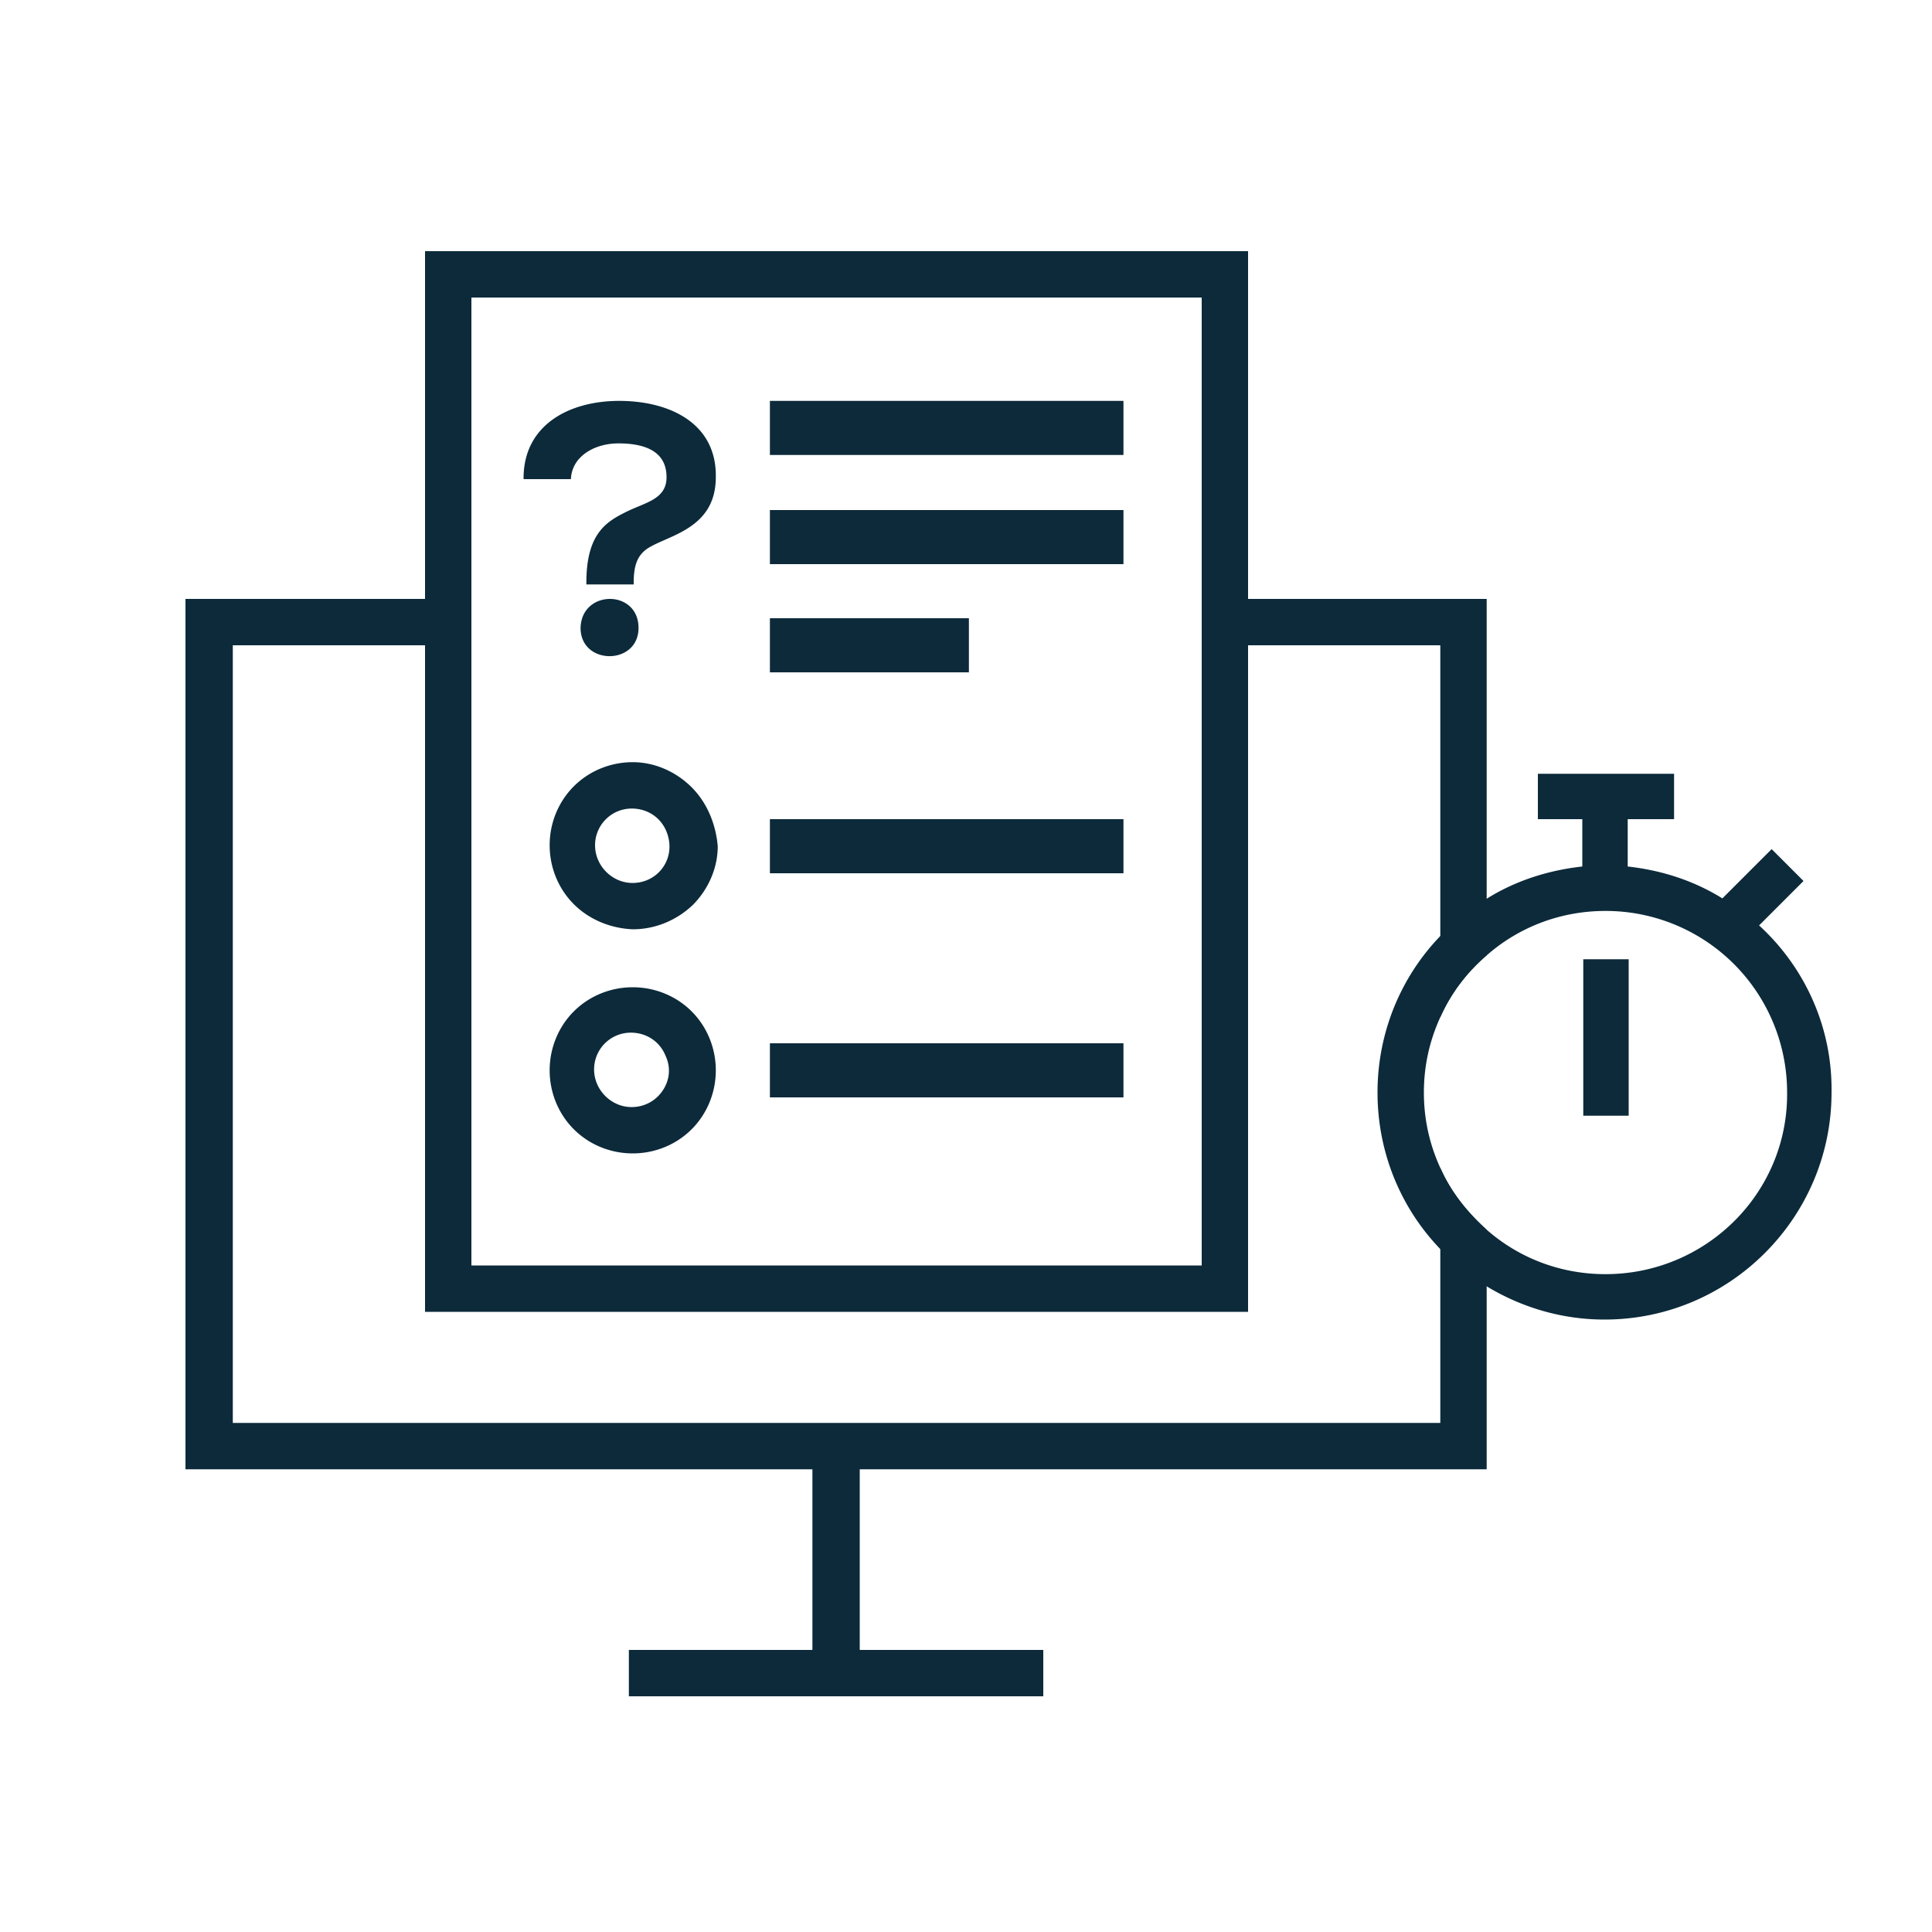 <svg xmlns="http://www.w3.org/2000/svg" viewBox="0 0 200 200" fill="#0c2a3a" xmlns:v="https://vecta.io/nano"><path d="M129.2 62V26H44v36H21.6h-2.4v89.4.7h64.9v18.7h-19v4.8H108v-4.8H89v-18.7h64.9v-24.8c-2-1.8-3.7-3.9-4.8-6.4v26.4h-125V66.8H44v69h85.2v-69h19.9v38.5c1.1-2.5 2.8-4.7 4.8-6.4V62h-24.7zm-4.8 69H48.8V30.8h75.6V131zM71.6 81.5c-1.6-1.6-3.8-2.6-6.1-2.6s-4.5.9-6.1 2.5-2.5 3.8-2.5 6.1.9 4.5 2.5 6.1 3.8 2.5 6.1 2.6c2.3 0 4.5-.9 6.2-2.5 1.6-1.6 2.6-3.8 2.6-6.1-.2-2.3-1.1-4.5-2.7-6.1zm-3.4 8.8c-1.1 1.1-2.8 1.4-4.2.8s-2.4-2-2.4-3.6a3.8 3.8 0 0 1 3.8-3.8c1.6 0 3 .9 3.6 2.4s.3 3.1-.8 4.2zm3.4 14.4c-1.6-1.6-3.8-2.5-6.1-2.5s-4.5.9-6.1 2.5-2.5 3.8-2.5 6.1.9 4.5 2.5 6.1 3.8 2.5 6.1 2.5 4.5-.9 6.1-2.5 2.5-3.8 2.5-6.1-.9-4.5-2.5-6.1zm-3.5 8.8c-1.1 1.1-2.8 1.4-4.2.8s-2.4-2-2.4-3.6a3.8 3.8 0 0 1 3.8-3.8c1.6 0 3 .9 3.6 2.4.7 1.5.3 3.1-.8 4.2zm11.6-72h36.6v5.6H79.7v-5.6zm0 43.3h36.6v5.6H79.7v-5.6zm0 23.2h36.6v5.6H79.7V108zm0-55.2h36.6v5.6H79.7v-5.6zm0 11.2h20.6v5.6H79.7V64zM54.2 49.5c0-5.5 4.7-8 9.9-8s10.1 2.3 10 7.9c0 5.4-5 6-7.1 7.4-1 .7-1.4 1.7-1.4 3.5v.2h-4.9v-.2c0-5.1 2.1-6.3 4.1-7.3s4.2-1.3 4.2-3.6c0-2.9-2.6-3.5-5-3.5s-4.8 1.3-4.9 3.7h-4.9zM66.1 65c0 3.9-6 3.9-6 0 .1-4 6-4 6 0zm97.8 34.3h4.7v16.2h-4.7z"/><path d="M182.1 95.8l4.6-4.6-3.3-3.3-5.1 5.1c-2.9-1.8-6.2-2.9-9.8-3.3v-4.9h4.8v-4.7h-14.1v4.7h4.6v4.9c-3.6.4-7 1.5-10 3.4-1.8 1.1-3.4 2.4-4.8 3.9-4 4.2-6.4 9.9-6.4 16.1s2.4 11.9 6.4 16.1c1.4 1.5 3 2.8 4.8 3.9 3.6 2.2 7.8 3.5 12.3 3.5 13 0 23.5-10.6 23.5-23.5.1-6.8-2.8-13-7.5-17.3zm-15.9 36.1c-4.7 0-9-1.7-12.3-4.6-2-1.8-3.7-3.9-4.8-6.4-1.1-2.4-1.7-5-1.7-7.8s.6-5.4 1.7-7.8c1.1-2.5 2.8-4.7 4.8-6.4 3.3-2.9 7.6-4.6 12.3-4.6a18.78 18.78 0 0 1 18.8 18.8c.1 10.4-8.4 18.8-18.8 18.8z"/></svg>
